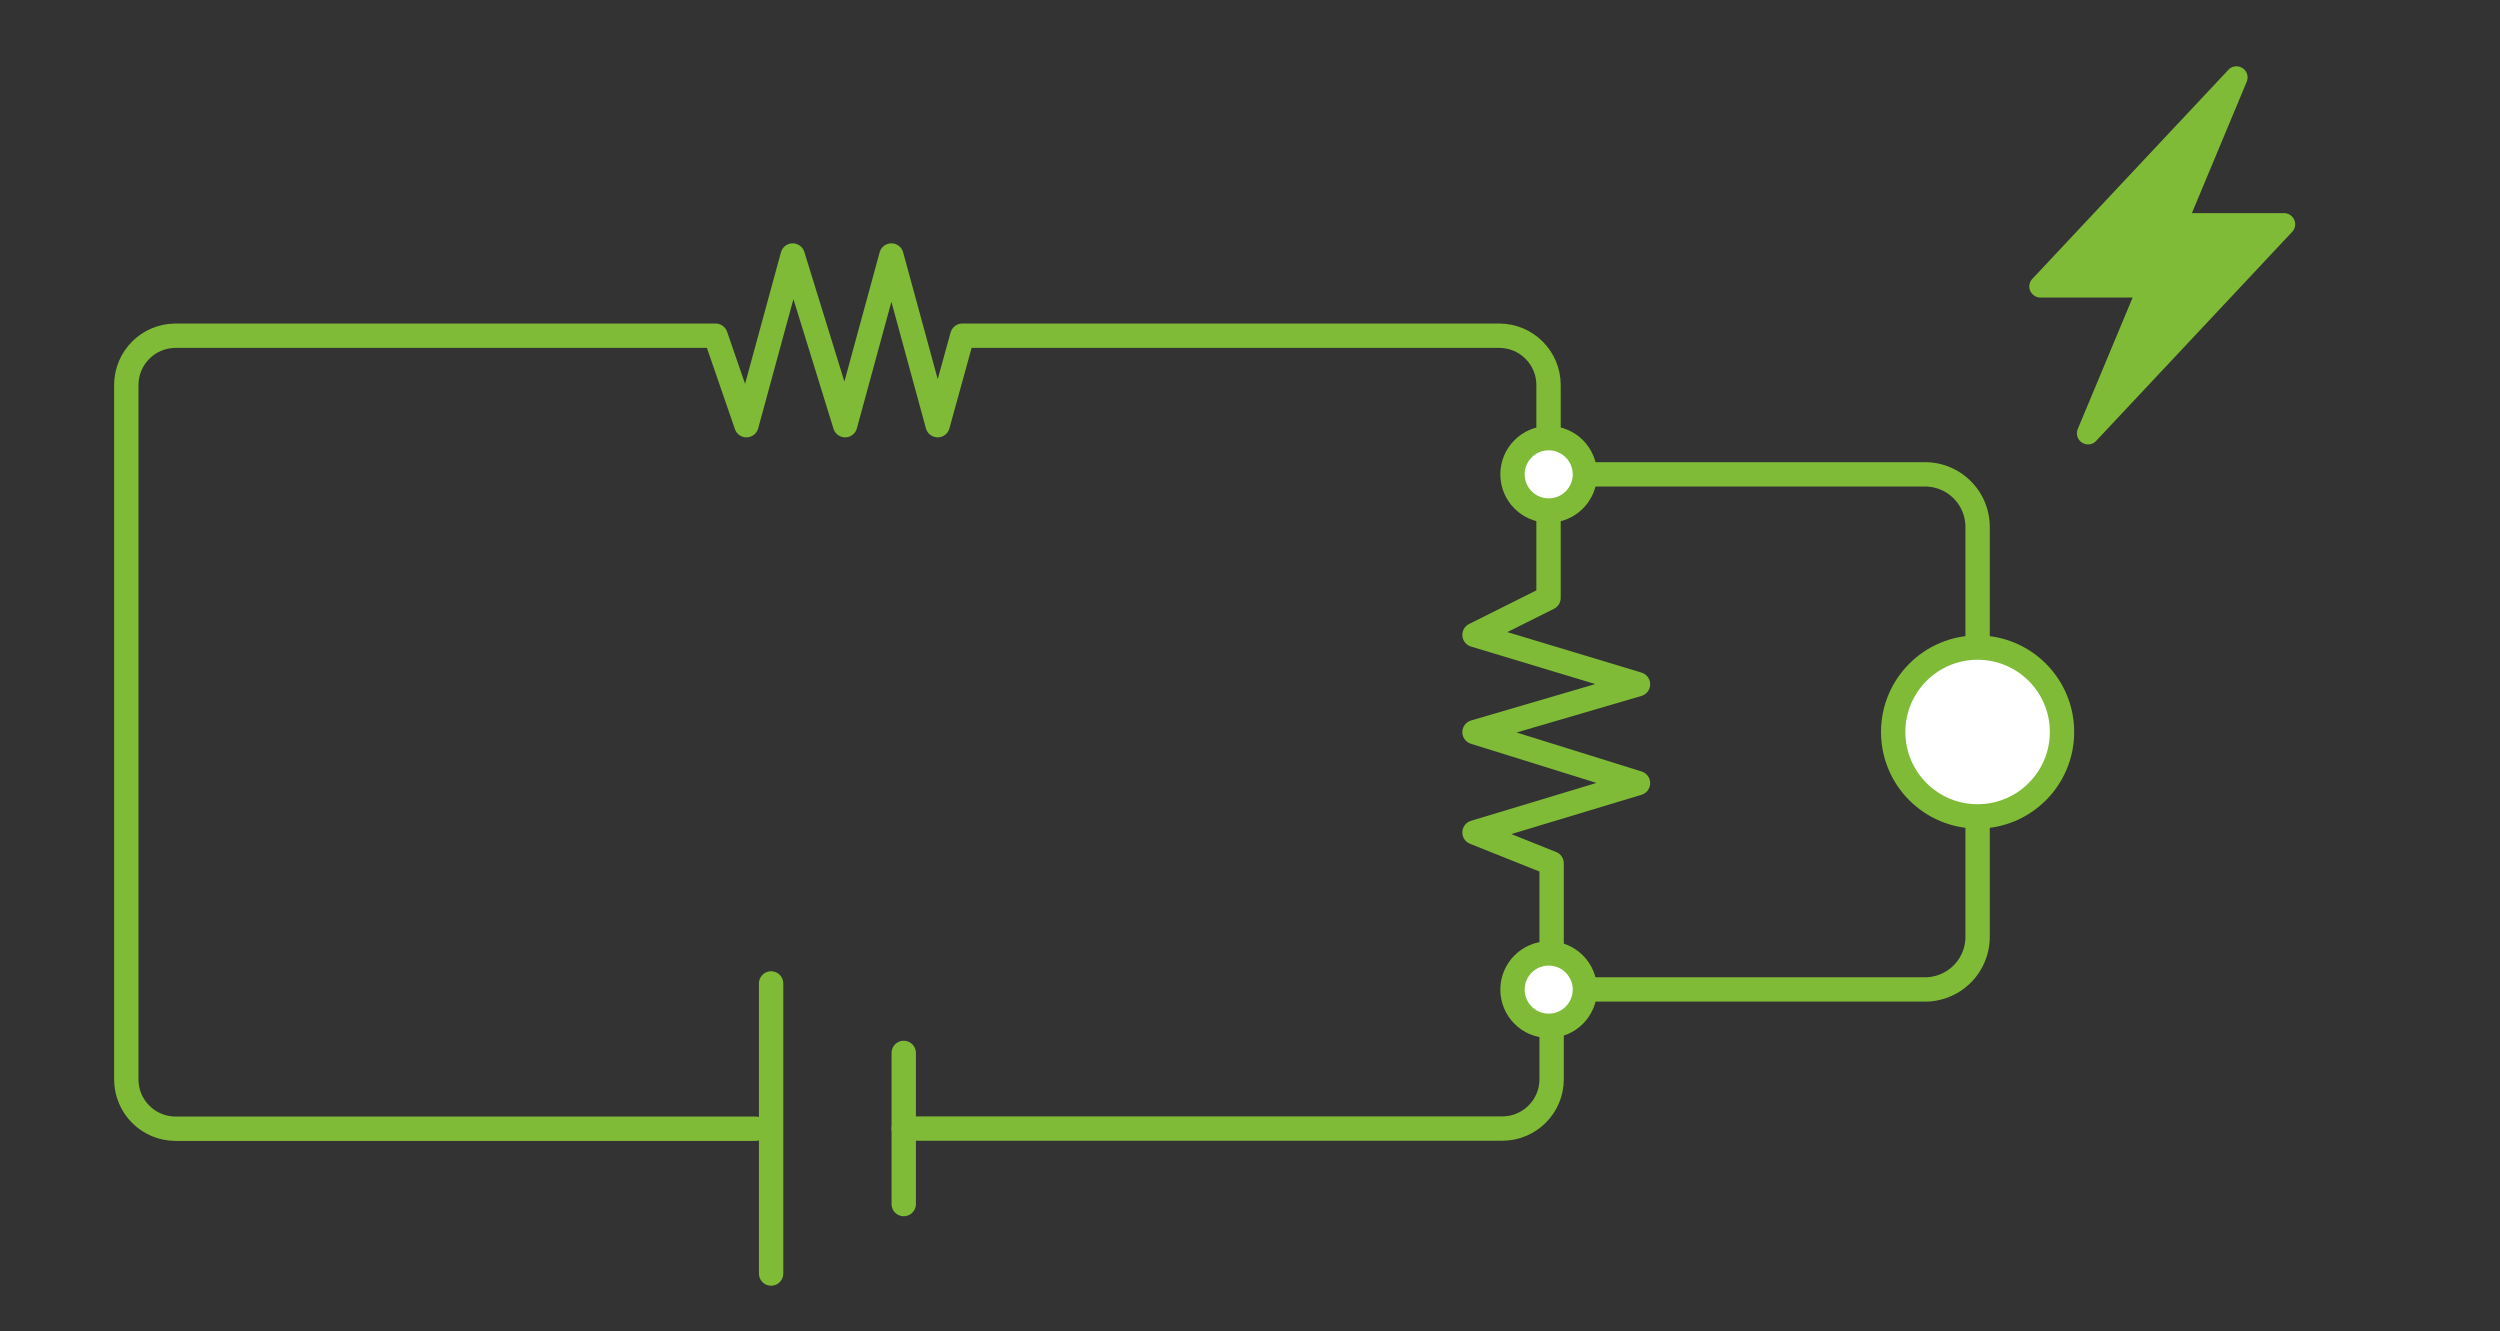 <svg id="_レイヤー_1" data-name="レイヤー_1" xmlns="http://www.w3.org/2000/svg" viewBox="0 0 154 82"><rect x="0" y="0" width="154" height="82" fill="#333333" stroke="none"/><defs><style>.cls-2,.cls-3{stroke:#7fbb37;stroke-width:1.5px}.cls-3{fill:none}.cls-2{fill:#fff}.cls-2,.cls-3{stroke-linecap:round;stroke-linejoin:round}</style></defs><path class="cls-3" d="M55.67 69.52h36.87c1.68 0 3.04-1.36 3.04-3.04v-13.3l-4.75-1.9 10.07-3.04-10.07-3.14 10.07-2.95-10.07-3.04 4.56-2.28V23.72c0-1.68-1.36-3.04-3.04-3.04H59.28l-1.52 5.51-2.85-10.45-2.85 10.45-3.23-10.45-2.85 10.45-1.9-5.51H10.82c-1.68 0-3.04 1.36-3.04 3.04v42.77c0 1.68 1.36 3.04 3.04 3.04h35.73"/><path d="M95.4 29.22h23.18a3.24 3.24 0 013.24 3.24v25.25a3.24 3.24 0 01-3.24 3.24H95.59" fill="none" stroke="#7fbb37" stroke-width="1.5" stroke-miterlimit="10"/><path class="cls-3" d="M47.5 60.58v17.87m8.17-13.59v9.31"/><circle class="cls-2" cx="95.4" cy="29.22" r="2.23"/><circle class="cls-2" cx="95.4" cy="60.96" r="2.23"/><circle class="cls-2" cx="121.82" cy="45.09" r="5.2"/><path d="M125.19 17.18l12.06-12.86c.19-.22.5-.3.78-.18.35.14.51.54.37.89l-3.38 8.1h5.68c.17 0 .33.06.47.19.27.26.29.69.03.96l-12.06 12.86c-.19.22-.5.3-.78.18a.68.68 0 01-.37-.89l3.38-8.1h-5.68c-.17 0-.33-.06-.47-.19a.68.68 0 01-.03-.96z" fill="#7fbb37" fill-rule="evenodd"/></svg>